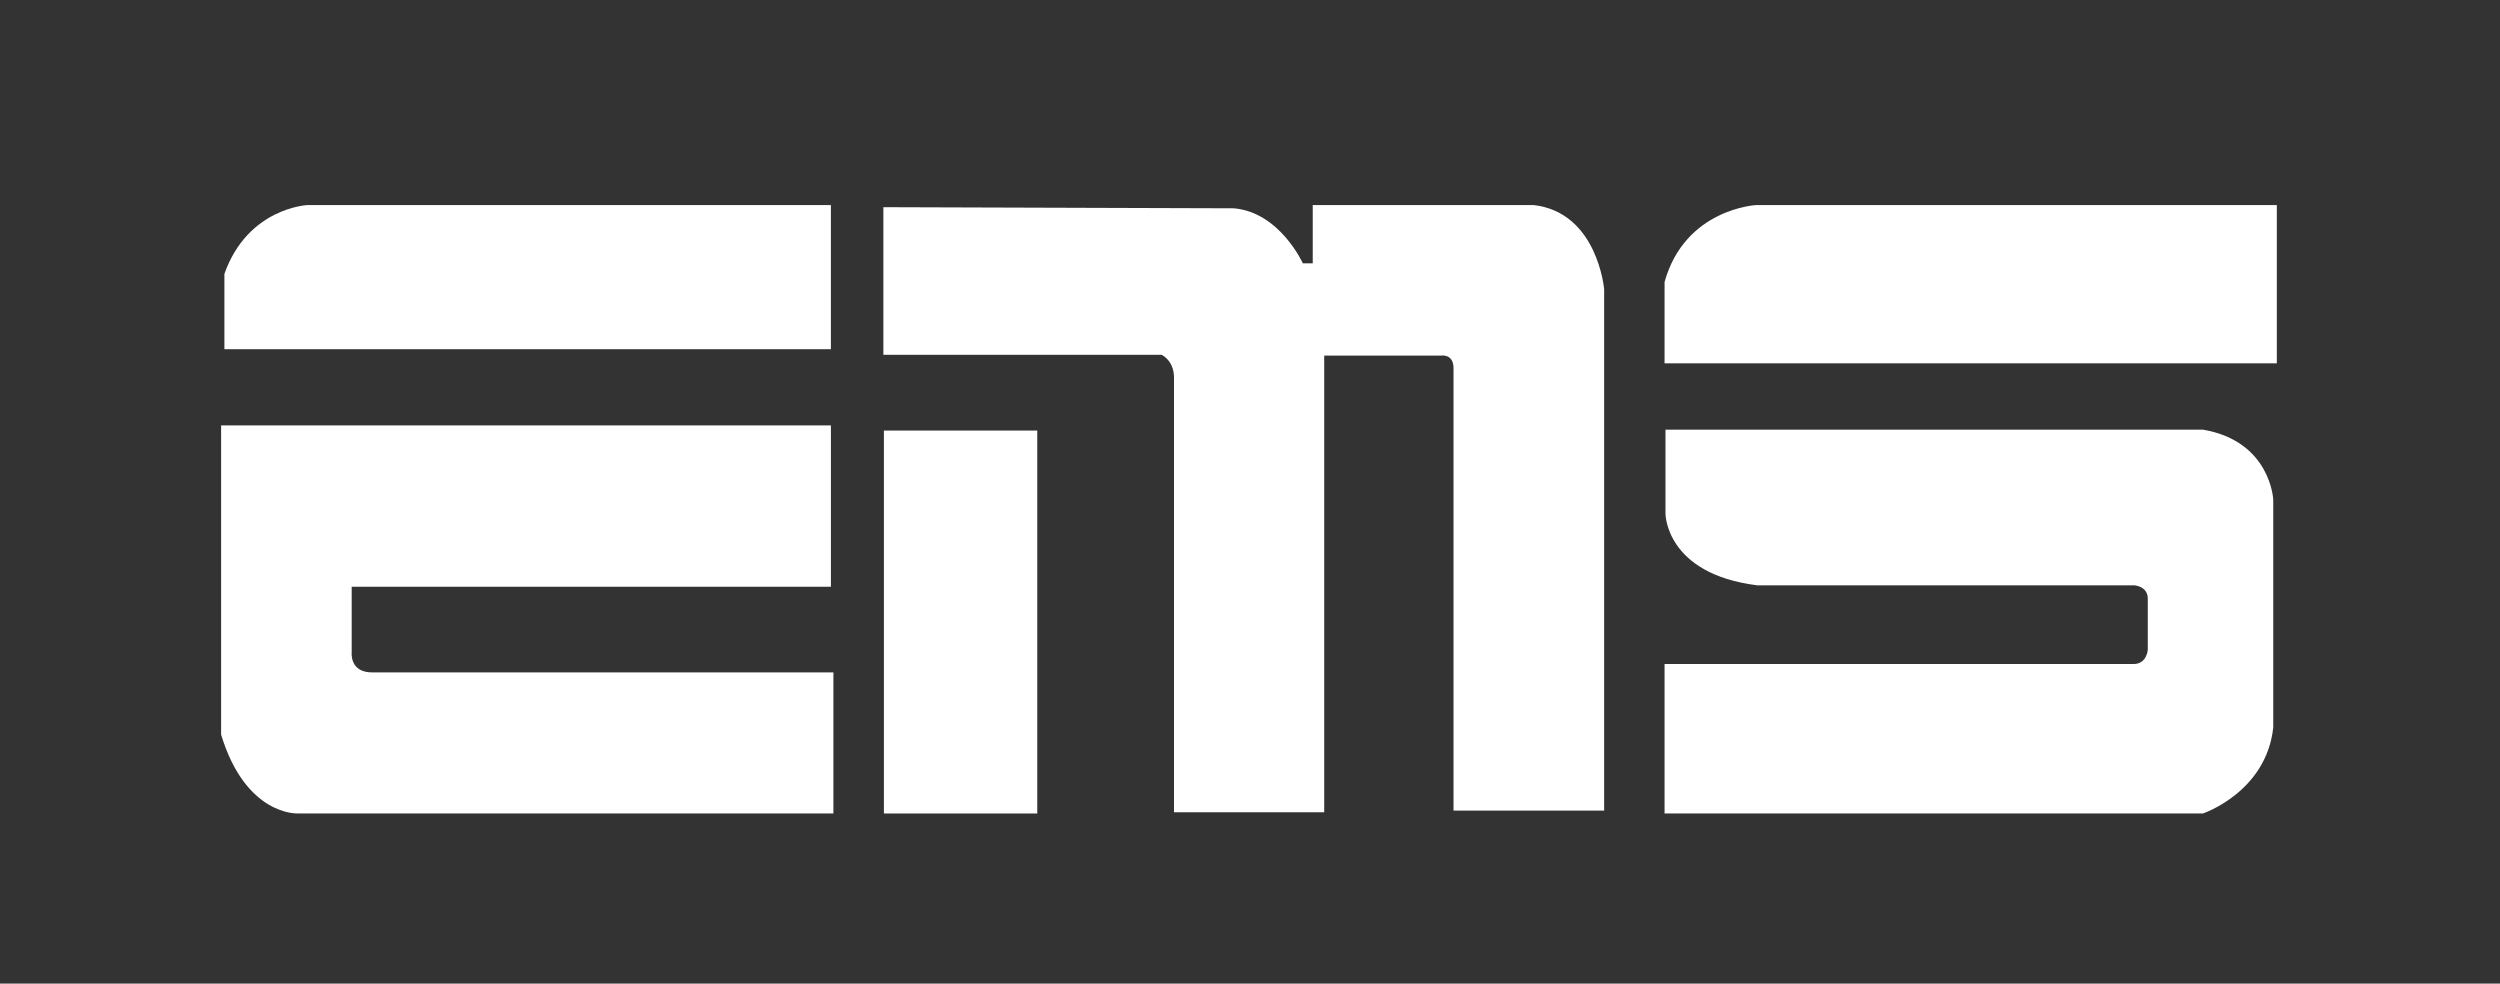 <?xml version="1.0" encoding="utf-8"?>
<!-- Generator: Adobe Illustrator 13.0.0, SVG Export Plug-In . SVG Version: 6.00 Build 14948)  -->
<!DOCTYPE svg PUBLIC "-//W3C//DTD SVG 1.1//EN" "http://www.w3.org/Graphics/SVG/1.1/DTD/svg11.dtd">
<svg version="1.1" id="Layer_1" xmlns="http://www.w3.org/2000/svg" xmlns:xlink="http://www.w3.org/1999/xlink" x="0px" y="0px"
	 width="258.67px" height="101.768px" viewBox="0 0 258.67 101.768" enable-background="new 0 0 258.67 101.768"
	 xml:space="preserve">
<rect x="0" y="0" width="258.67" height="101.768" fill="#333333" stroke="none"/>
<g>
	<g>
		<path fill="#FFFFFF" d="M23.218,36.134h62.753V21.217H31.82c0,0-6.181,0.271-8.602,7.123V36.134z"/>
		<path fill="#FFFFFF" d="M22.878,76.011V44.015h63.095v16.696H36.389v6.756c0,0-0.254,2.104,2.105,2.104c2.357,0,47.737,0,47.737,0
			v14.594H30.783C30.781,84.167,25.43,84.421,22.878,76.011z"/>
	</g>
	<g>
		<path fill="#FFFFFF" d="M127.67,21.553c4.755,0.418,7.134,5.696,7.134,5.696h1.022v-6.033h22.845
			c6.629,0.753,7.308,8.714,7.308,8.714v53.942h-15.586c0,0,0-44.227,0-45.776c0-1.552-1.317-1.299-1.317-1.299h-12.062v47.245
			h-15.543c0,0,0-43.225,0-44.983c0-1.758-1.271-2.346-1.271-2.346H91.402V21.722v-0.285L127.67,21.553z"/>
		<rect x="91.456" y="44.549" fill="#FFFFFF" width="15.868" height="39.621"/>
	</g>
	<g>
		<path fill="#FFFFFF" d="M172.229,29.178v8.418h63.35V21.217h-53.865C181.716,21.217,174.351,21.581,172.229,29.178z"/>
		<path fill="#FFFFFF" d="M227.935,44.456h-55.612v8.693c0,0,0.004,6.224,9.486,7.412h39.035c0,0,1.382,0.09,1.382,1.372v5.307
			c0,0-0.093,1.465-1.474,1.465h-48.523v15.463h55.706c0,0,6.536-2.194,7.272-8.875V51.687
			C235.211,51.687,234.935,45.65,227.935,44.456z"/>
	</g>
</g>
</svg>
